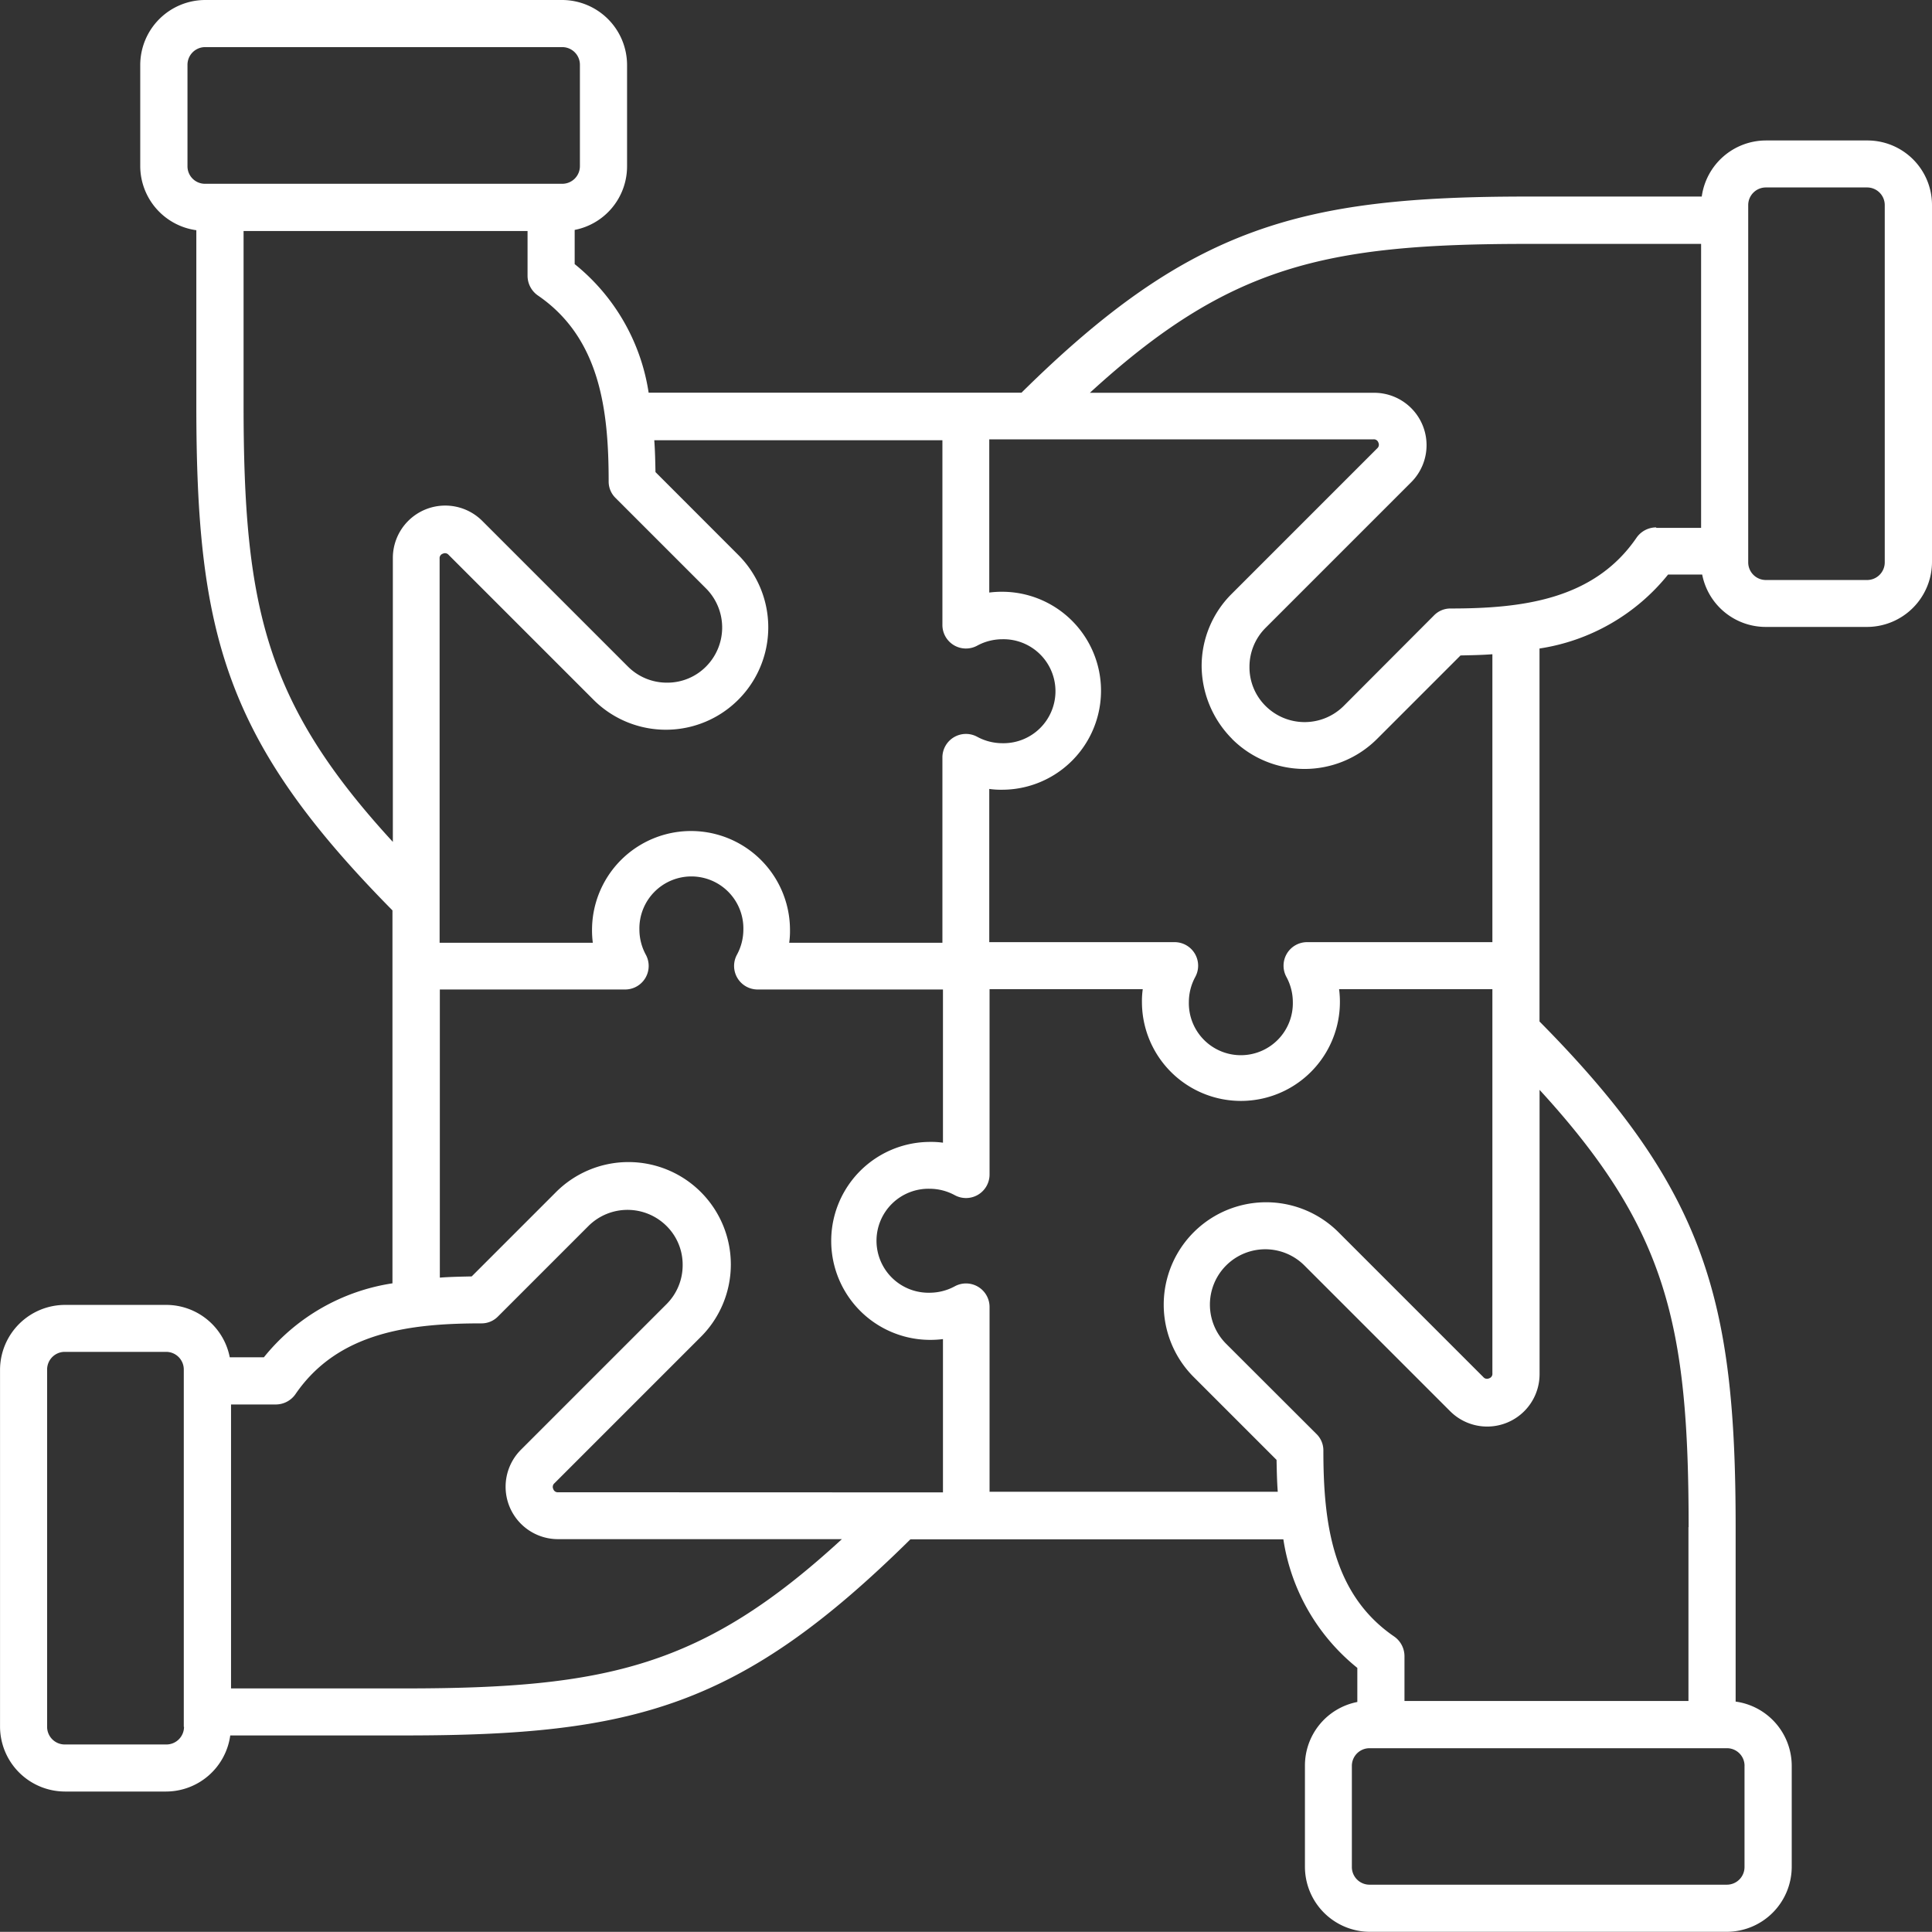<svg xmlns="http://www.w3.org/2000/svg" width="59.005" height="59" viewBox="0 0 59.005 59"><rect x="0" y="0" width="59.005" height="59" fill="#333333" stroke="none"/><g id="interactive" transform="translate(-2.961 -2.961)"><path id="Path_27619" data-name="Path 27619" d="M59.984,7.251H56.892a1.983,1.983,0,0,0-1.958,1.713H49.6c-6.912,0-10.3.909-15.442,5.99l-11.387,0a6.237,6.237,0,0,0-2.259-3.927V9.983a1.978,1.978,0,0,0,1.6-1.945l0-3.094A1.988,1.988,0,0,0,20.14,2.961H9.226A1.988,1.988,0,0,0,7.244,4.943V8.035A1.983,1.983,0,0,0,8.957,9.992v5.331c0,7.012.872,10.26,5.99,15.442v11.39a6.237,6.237,0,0,0-3.927,2.259H9.978a1.978,1.978,0,0,0-1.945-1.6l-3.089,0a1.988,1.988,0,0,0-1.982,1.982V55.694a1.988,1.988,0,0,0,1.982,1.982H8.035a1.983,1.983,0,0,0,1.958-1.713h5.331c7.012,0,10.26-.872,15.442-5.99h11.39A6.237,6.237,0,0,0,44.415,53.9v1.041a1.978,1.978,0,0,0-1.6,1.945v3.092a1.988,1.988,0,0,0,1.982,1.982H55.7a1.988,1.988,0,0,0,1.982-1.982V56.887a1.983,1.983,0,0,0-1.713-1.958V49.6c0-6.919-.9-10.3-5.99-15.442V22.767a6.237,6.237,0,0,0,3.927-2.259h1.041a1.978,1.978,0,0,0,1.945,1.6h3.092a1.988,1.988,0,0,0,1.982-1.982l0-10.9a1.972,1.972,0,0,0-1.977-1.975ZM40.592,25.532a3.133,3.133,0,0,0,4.422,0l2.553-2.553c.321-.007.647-.012.973-.037v8.793H42.883a.719.719,0,0,0-.632,1.066,1.612,1.612,0,0,1,.194.759,1.588,1.588,0,1,1-3.175,0,1.612,1.612,0,0,1,.194-.759.719.719,0,0,0-.632-1.066H33.174V27.056a2.54,2.54,0,0,0,.39.024,3.023,3.023,0,1,0,0-6.046,2.97,2.97,0,0,0-.39.024V16.379H44.909a.142.142,0,0,1,.149.1.146.146,0,0,1-.037.176L40.576,21.1a3.107,3.107,0,0,0-.916,2.215,3.187,3.187,0,0,0,.933,2.215Zm-8.849-9.143v5.657a.719.719,0,0,0,1.066.632,1.612,1.612,0,0,1,.759-.194,1.588,1.588,0,1,1,0,3.175,1.612,1.612,0,0,1-.759-.194.719.719,0,0,0-1.066.632v5.657H27.064a2.54,2.54,0,0,0,.024-.39,3.023,3.023,0,1,0-6.046,0,2.97,2.97,0,0,0,.024.39H16.387V20.02a.142.142,0,0,1,.1-.149.146.146,0,0,1,.176.037l4.447,4.447a3.127,3.127,0,0,0,4.422-4.422L22.98,17.379c-.007-.321-.012-.647-.037-.973h8.8ZM8.687,8.035V4.943A.539.539,0,0,1,9.226,4.4H20.133a.539.539,0,0,1,.539.539V8.035a.539.539,0,0,1-.539.539H9.226a.534.534,0,0,1-.539-.539ZM10.4,15.323V10.017h8.673v1.367a.733.733,0,0,0,.314.6c1.9,1.3,2.163,3.5,2.163,5.681a.7.7,0,0,0,.213.507l2.759,2.759a1.69,1.69,0,0,1,0,2.389,1.661,1.661,0,0,1-1.191.49,1.679,1.679,0,0,1-1.191-.49l-4.447-4.447A1.6,1.6,0,0,0,14.959,20v8.673c-3.9-4.241-4.559-7.188-4.559-13.352ZM8.581,55.7a.539.539,0,0,1-.539.539h-3.1A.539.539,0,0,1,4.4,55.7V44.787a.539.539,0,0,1,.539-.539H8.035a.539.539,0,0,1,.539.539V55.7Zm6.742-1.174H10.017V45.855h1.367a.733.733,0,0,0,.6-.314c1.3-1.9,3.5-2.163,5.681-2.163a.7.7,0,0,0,.507-.213l2.759-2.759a1.69,1.69,0,0,1,2.389,0,1.661,1.661,0,0,1,.49,1.191,1.679,1.679,0,0,1-.49,1.191l-4.447,4.447A1.6,1.6,0,0,0,20,49.968h8.673c-4.241,3.9-7.181,4.559-13.352,4.559Zm4.684-5.99a.142.142,0,0,1-.149-.1.146.146,0,0,1,.037-.176l4.447-4.447a3.127,3.127,0,1,0-4.422-4.422l-2.553,2.553c-.321.007-.647.012-.973.037v-8.8h5.657a.719.719,0,0,0,.632-1.066,1.612,1.612,0,0,1-.194-.759,1.588,1.588,0,1,1,3.175,0,1.612,1.612,0,0,1-.194.759.719.719,0,0,0,.632,1.066H31.76v4.679a2.54,2.54,0,0,0-.39-.024,3.023,3.023,0,0,0,0,6.046,2.97,2.97,0,0,0,.39-.024V48.54Zm13.176,0V42.88a.719.719,0,0,0-1.066-.632,1.612,1.612,0,0,1-.759.194,1.588,1.588,0,1,1,0-3.175,1.612,1.612,0,0,1,.759.194.719.719,0,0,0,1.066-.632V33.171h4.679a2.54,2.54,0,0,0-.025.39,3.023,3.023,0,0,0,6.046,0,2.97,2.97,0,0,0-.025-.39H48.54V44.907a.142.142,0,0,1-.1.149.146.146,0,0,1-.176-.037l-4.447-4.447a3.127,3.127,0,0,0-4.422,4.422l2.553,2.553c.007.321.012.647.037.973h-8.8Zm23.057,8.354v3.092a.539.539,0,0,1-.539.539H44.787a.539.539,0,0,1-.539-.539V56.892a.539.539,0,0,1,.539-.539H55.695a.536.536,0,0,1,.546.539ZM54.528,49.6V54.91H45.855V53.542a.733.733,0,0,0-.314-.6c-1.9-1.3-2.163-3.5-2.163-5.681a.7.7,0,0,0-.213-.507L40.407,44A1.689,1.689,0,0,1,42.8,41.611l4.447,4.447a1.6,1.6,0,0,0,2.734-1.134V36.246c3.893,4.246,4.552,7.169,4.552,13.357Zm-.985-30.532a.733.733,0,0,0-.6.314c-1.3,1.9-3.5,2.163-5.681,2.163a.7.7,0,0,0-.507.213L44,24.52a1.69,1.69,0,0,1-2.389,0,1.661,1.661,0,0,1-.49-1.191,1.679,1.679,0,0,1,.49-1.191l4.447-4.447a1.6,1.6,0,0,0-1.134-2.734H36.247c4.246-3.888,7.176-4.547,13.36-4.547h5.307v8.673l-1.37,0Zm6.98,1.068a.539.539,0,0,1-.539.539H56.892a.539.539,0,0,1-.539-.539V9.225a.539.539,0,0,1,.539-.539h3.092a.539.539,0,0,1,.539.539Z" fill="#fff"></path></g></svg>